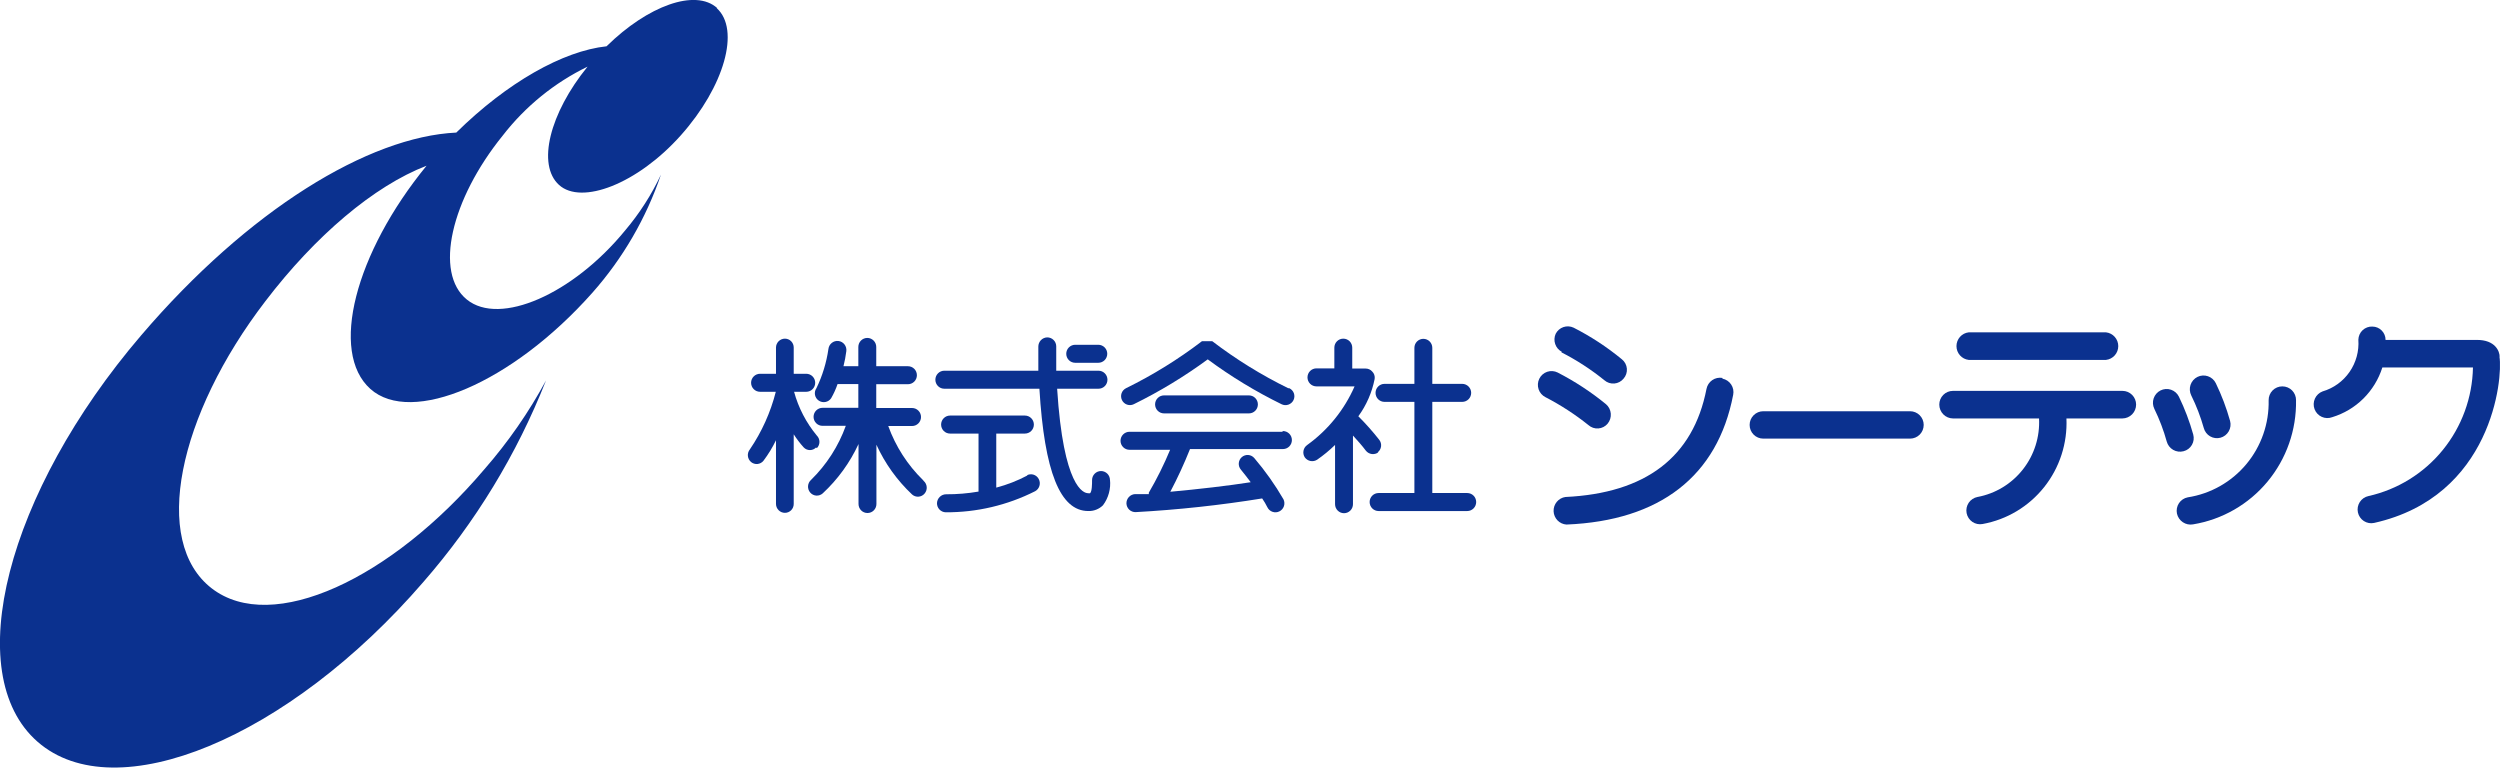 <svg class="ico_svg logo_02" viewBox="0 0 228 70" fill="none" xmlns="http://www.w3.org/2000/svg">
<g clip-path="url(#clip0_6571_1159)">
<path class="svg-elm svg-path svg-path01" d="M125.645 41.251C125.729 41.186 125.799 41.106 125.852 41.014C125.905 40.922 125.939 40.82 125.953 40.715C125.966 40.609 125.959 40.502 125.932 40.4C125.904 40.297 125.856 40.201 125.791 40.117C125.199 39.361 124.561 38.642 123.881 37.965C124.617 36.955 125.124 35.794 125.367 34.565C125.388 34.44 125.378 34.311 125.338 34.191C125.299 34.071 125.23 33.962 125.138 33.875C125.064 33.791 124.974 33.725 124.872 33.68C124.771 33.635 124.661 33.611 124.55 33.612H123.325V31.706C123.325 31.488 123.239 31.279 123.086 31.125C122.933 30.971 122.725 30.885 122.509 30.885C122.292 30.885 122.084 30.971 121.931 31.125C121.778 31.279 121.692 31.488 121.692 31.706V33.595H120.059C119.842 33.595 119.635 33.682 119.481 33.836C119.328 33.99 119.242 34.199 119.242 34.417C119.242 34.635 119.328 34.844 119.481 34.998C119.635 35.152 119.842 35.238 120.059 35.238H123.538C122.601 37.374 121.112 39.218 119.226 40.577C119.047 40.698 118.922 40.885 118.88 41.097C118.837 41.309 118.879 41.53 118.997 41.711C119.122 41.885 119.309 42.004 119.518 42.044C119.728 42.084 119.945 42.041 120.124 41.924C120.705 41.522 121.251 41.071 121.757 40.577V45.982C121.757 46.2 121.843 46.409 121.997 46.563C122.15 46.717 122.357 46.804 122.574 46.804C122.791 46.804 122.998 46.717 123.151 46.563C123.305 46.409 123.391 46.2 123.391 45.982V39.723C123.783 40.15 124.24 40.66 124.567 41.103C124.701 41.271 124.896 41.38 125.109 41.408C125.322 41.435 125.537 41.379 125.71 41.251" fill="#0B318F"/>
<path class="svg-elm svg-path svg-path02" d="M133.893 44.964H130.626V36.651H133.354C133.571 36.651 133.778 36.565 133.931 36.411C134.085 36.257 134.171 36.048 134.171 35.83C134.171 35.612 134.085 35.403 133.931 35.249C133.778 35.095 133.571 35.008 133.354 35.008H130.626V31.723C130.626 31.505 130.54 31.296 130.387 31.142C130.234 30.988 130.026 30.901 129.81 30.901C129.593 30.901 129.386 30.988 129.232 31.142C129.079 31.296 128.993 31.505 128.993 31.723V35.008H126.266C126.049 35.008 125.841 35.095 125.688 35.249C125.535 35.403 125.449 35.612 125.449 35.83C125.449 36.048 125.535 36.257 125.688 36.411C125.841 36.565 126.049 36.651 126.266 36.651H128.993V44.964H125.727C125.51 44.964 125.302 45.05 125.149 45.204C124.996 45.358 124.91 45.567 124.91 45.785C124.91 46.003 124.996 46.212 125.149 46.366C125.302 46.52 125.51 46.607 125.727 46.607H133.811C134.028 46.607 134.236 46.52 134.389 46.366C134.542 46.212 134.628 46.003 134.628 45.785C134.628 45.567 134.542 45.358 134.389 45.204C134.236 45.05 134.028 44.964 133.811 44.964" fill="#0B318F"/>
<path class="svg-elm svg-path svg-path03" d="M142.402 32.133C143.792 32.843 145.106 33.697 146.321 34.68C146.445 34.788 146.589 34.869 146.744 34.92C146.899 34.971 147.063 34.99 147.226 34.976C147.389 34.963 147.548 34.916 147.692 34.84C147.837 34.764 147.965 34.659 148.069 34.532C148.178 34.409 148.261 34.264 148.313 34.108C148.365 33.951 148.385 33.786 148.371 33.621C148.357 33.457 148.31 33.297 148.233 33.151C148.156 33.006 148.05 32.877 147.922 32.774C146.561 31.651 145.083 30.682 143.512 29.883C143.221 29.745 142.888 29.726 142.583 29.83C142.279 29.934 142.026 30.154 141.879 30.441C141.746 30.735 141.729 31.068 141.833 31.374C141.936 31.679 142.151 31.933 142.434 32.084" fill="#0B318F"/>
<path class="svg-elm svg-path svg-path04" d="M140.948 36.223C142.334 36.94 143.647 37.793 144.867 38.77C144.99 38.878 145.133 38.961 145.287 39.014C145.442 39.066 145.606 39.086 145.769 39.074C145.931 39.062 146.09 39.017 146.236 38.942C146.381 38.867 146.51 38.764 146.615 38.638C146.828 38.383 146.932 38.053 146.904 37.721C146.877 37.389 146.72 37.081 146.468 36.864C145.103 35.748 143.625 34.779 142.058 33.973C141.761 33.825 141.418 33.801 141.104 33.907C140.79 34.014 140.531 34.241 140.384 34.54C140.237 34.838 140.214 35.183 140.319 35.499C140.425 35.815 140.651 36.075 140.948 36.223Z" fill="#0B318F"/>
<path class="svg-elm svg-path svg-path05" d="M157.085 34.467C156.761 34.409 156.427 34.481 156.155 34.669C155.883 34.856 155.695 35.144 155.632 35.469C154.423 41.679 150.095 44.981 142.762 45.326C142.455 45.371 142.175 45.529 141.977 45.769C141.779 46.01 141.676 46.315 141.688 46.627C141.701 46.938 141.827 47.235 142.043 47.459C142.259 47.682 142.55 47.818 142.86 47.839C151.385 47.494 156.644 43.42 158.065 36.011C158.098 35.849 158.099 35.682 158.068 35.52C158.037 35.358 157.974 35.203 157.882 35.066C157.791 34.928 157.674 34.81 157.537 34.719C157.4 34.627 157.247 34.564 157.085 34.532" fill="#0B318F"/>
<path class="svg-elm svg-path svg-path06" d="M160.808 40.002H174.2C174.529 40.002 174.845 39.87 175.078 39.636C175.311 39.402 175.441 39.085 175.441 38.753C175.441 38.422 175.311 38.105 175.078 37.871C174.845 37.636 174.529 37.505 174.2 37.505H160.808C160.478 37.505 160.163 37.636 159.93 37.871C159.697 38.105 159.566 38.422 159.566 38.753C159.566 39.085 159.697 39.402 159.93 39.636C160.163 39.87 160.478 40.002 160.808 40.002Z" fill="#0B318F"/>
<path class="svg-elm svg-path svg-path07" d="M179.544 32.823H192.071C192.378 32.788 192.661 32.64 192.867 32.408C193.072 32.177 193.186 31.877 193.186 31.566C193.186 31.256 193.072 30.956 192.867 30.724C192.661 30.492 192.378 30.345 192.071 30.31H179.544C179.237 30.345 178.954 30.492 178.749 30.724C178.543 30.956 178.43 31.256 178.43 31.566C178.43 31.877 178.543 32.177 178.749 32.408C178.954 32.64 179.237 32.788 179.544 32.823Z" fill="#0B318F"/>
<path class="svg-elm svg-path svg-path08" d="M193.571 35.648H178.105C177.775 35.648 177.46 35.78 177.227 36.014C176.994 36.248 176.863 36.566 176.863 36.897C176.863 37.23 176.994 37.549 177.226 37.786C177.458 38.022 177.774 38.158 178.105 38.162H185.96C186.048 39.838 185.526 41.489 184.492 42.807C183.458 44.125 181.983 45.02 180.342 45.325C180.181 45.356 180.028 45.419 179.891 45.51C179.755 45.6 179.637 45.717 179.545 45.854C179.454 45.99 179.389 46.144 179.357 46.305C179.324 46.467 179.323 46.633 179.354 46.795C179.385 46.957 179.448 47.111 179.538 47.248C179.628 47.386 179.745 47.504 179.88 47.596C180.016 47.689 180.168 47.753 180.329 47.786C180.489 47.819 180.655 47.82 180.816 47.789C183.032 47.386 185.028 46.188 186.433 44.418C187.839 42.648 188.558 40.425 188.459 38.162H193.571C193.902 38.158 194.218 38.022 194.45 37.786C194.682 37.549 194.813 37.23 194.813 36.897C194.813 36.566 194.682 36.248 194.449 36.014C194.216 35.78 193.901 35.648 193.571 35.648Z" fill="#0B318F"/>
<path class="svg-elm svg-path svg-path09" d="M199.14 41.152C199.299 41.112 199.448 41.04 199.579 40.941C199.71 40.842 199.82 40.718 199.902 40.575C199.984 40.433 200.037 40.276 200.058 40.112C200.078 39.949 200.066 39.783 200.022 39.624C199.69 38.437 199.252 37.283 198.715 36.174C198.568 35.876 198.309 35.648 197.995 35.542C197.681 35.436 197.338 35.459 197.041 35.608C196.745 35.756 196.519 36.016 196.413 36.332C196.307 36.648 196.331 36.993 196.478 37.291C196.944 38.245 197.322 39.241 197.605 40.265C197.693 40.587 197.903 40.86 198.191 41.026C198.478 41.192 198.82 41.238 199.14 41.152Z" fill="#0B318F"/>
<path class="svg-elm svg-path svg-path10" d="M199.841 36.06C200.312 37.014 200.695 38.009 200.984 39.033C201.026 39.192 201.099 39.341 201.198 39.471C201.297 39.602 201.42 39.711 201.561 39.793C201.702 39.876 201.858 39.929 202.02 39.951C202.181 39.973 202.346 39.963 202.503 39.921C202.661 39.879 202.809 39.806 202.938 39.706C203.068 39.606 203.177 39.482 203.259 39.34C203.341 39.199 203.394 39.042 203.416 38.879C203.438 38.717 203.427 38.551 203.385 38.393C203.053 37.206 202.616 36.051 202.079 34.943C202.006 34.795 201.905 34.663 201.781 34.555C201.657 34.446 201.514 34.363 201.358 34.311C201.203 34.258 201.039 34.237 200.875 34.248C200.711 34.259 200.552 34.303 200.405 34.376C200.258 34.45 200.127 34.551 200.019 34.675C199.911 34.8 199.829 34.944 199.776 35.101C199.724 35.257 199.703 35.422 199.714 35.587C199.725 35.751 199.768 35.912 199.841 36.06Z" fill="#0B318F"/>
<path class="svg-elm svg-path svg-path11" d="M208.157 35.238C207.991 35.236 207.827 35.267 207.673 35.33C207.52 35.393 207.38 35.486 207.263 35.604C207.146 35.722 207.053 35.862 206.991 36.017C206.928 36.171 206.897 36.337 206.9 36.503C206.948 38.629 206.225 40.7 204.867 42.33C203.508 43.959 201.607 45.035 199.517 45.358C199.356 45.389 199.202 45.453 199.066 45.544C198.929 45.636 198.811 45.754 198.72 45.891C198.629 46.029 198.566 46.183 198.535 46.346C198.503 46.508 198.504 46.675 198.537 46.837C198.608 47.16 198.801 47.444 199.075 47.627C199.349 47.811 199.683 47.881 200.007 47.822C202.663 47.385 205.074 46 206.798 43.922C208.523 41.843 209.446 39.21 209.398 36.503C209.401 36.338 209.37 36.174 209.309 36.02C209.247 35.867 209.156 35.728 209.041 35.61C208.925 35.492 208.788 35.399 208.636 35.335C208.484 35.271 208.322 35.238 208.157 35.238Z" fill="#0B318F"/>
<path class="svg-elm svg-path svg-path12" d="M227.968 32.528C227.968 32.068 227.592 30.983 225.861 31H217.564C217.564 30.68 217.439 30.373 217.216 30.146C216.993 29.918 216.69 29.788 216.372 29.784C216.208 29.775 216.045 29.799 215.891 29.855C215.736 29.911 215.595 29.998 215.475 30.109C215.354 30.221 215.258 30.356 215.19 30.506C215.123 30.656 215.086 30.819 215.082 30.983C215.156 32.027 214.873 33.064 214.278 33.922C213.683 34.78 212.814 35.407 211.815 35.698C211.505 35.816 211.255 36.052 211.119 36.356C210.982 36.659 210.971 37.005 211.088 37.316C211.205 37.628 211.44 37.88 211.742 38.017C212.044 38.154 212.387 38.165 212.697 38.047C213.768 37.722 214.744 37.139 215.541 36.349C216.337 35.559 216.931 34.586 217.27 33.513H225.534C225.482 36.261 224.513 38.911 222.784 41.038C221.054 43.166 218.663 44.647 215.996 45.243C215.836 45.277 215.685 45.343 215.55 45.437C215.416 45.53 215.301 45.649 215.212 45.787C215.124 45.925 215.063 46.08 215.033 46.241C215.004 46.403 215.006 46.569 215.041 46.73C215.075 46.89 215.141 47.043 215.233 47.178C215.326 47.313 215.445 47.429 215.582 47.518C215.719 47.607 215.873 47.668 216.033 47.698C216.194 47.728 216.359 47.725 216.519 47.691C227.249 45.292 228.278 34.548 227.952 32.528" fill="#0B318F"/>
<path class="svg-elm svg-path svg-path13" d="M74.493 40.873C74.57 40.798 74.63 40.709 74.671 40.61C74.712 40.511 74.734 40.405 74.734 40.298C74.734 40.191 74.712 40.085 74.671 39.986C74.63 39.887 74.57 39.798 74.493 39.723C73.527 38.556 72.82 37.195 72.419 35.731H73.53C73.746 35.731 73.954 35.645 74.107 35.49C74.26 35.336 74.346 35.127 74.346 34.91C74.346 34.692 74.26 34.483 74.107 34.329C73.954 34.175 73.746 34.088 73.53 34.088H72.387V31.69C72.387 31.476 72.302 31.271 72.152 31.12C72.002 30.97 71.799 30.885 71.586 30.885C71.373 30.885 71.167 30.969 71.014 31.119C70.862 31.27 70.774 31.475 70.77 31.69V34.088H69.316C69.1 34.088 68.892 34.175 68.739 34.329C68.585 34.483 68.499 34.692 68.499 34.91C68.499 35.127 68.585 35.336 68.739 35.49C68.892 35.645 69.1 35.731 69.316 35.731H70.753C70.276 37.609 69.474 39.389 68.385 40.988C68.25 41.156 68.186 41.371 68.207 41.587C68.229 41.802 68.334 42 68.499 42.138C68.581 42.205 68.675 42.255 68.775 42.285C68.876 42.316 68.982 42.326 69.087 42.316C69.191 42.305 69.293 42.273 69.385 42.223C69.478 42.173 69.56 42.105 69.626 42.023C70.068 41.438 70.451 40.811 70.77 40.15V45.966C70.774 46.181 70.862 46.385 71.014 46.536C71.167 46.687 71.373 46.771 71.586 46.771C71.799 46.771 72.002 46.686 72.152 46.535C72.302 46.384 72.387 46.179 72.387 45.966V39.608C72.657 40.033 72.963 40.434 73.301 40.807C73.374 40.883 73.462 40.944 73.559 40.985C73.655 41.026 73.76 41.048 73.865 41.048C73.97 41.048 74.074 41.026 74.171 40.985C74.267 40.944 74.355 40.883 74.428 40.807" fill="#0B318F"/>
<path class="svg-elm svg-path svg-path14" d="M84.176 43.781C82.764 42.4 81.681 40.715 81.008 38.853H83.18C83.397 38.853 83.604 38.766 83.757 38.612C83.911 38.458 83.997 38.249 83.997 38.031C83.997 37.813 83.911 37.605 83.757 37.45C83.604 37.296 83.397 37.21 83.18 37.21H79.914V35.041H82.804C83.021 35.041 83.229 34.955 83.382 34.801C83.535 34.647 83.621 34.438 83.621 34.22C83.621 34.002 83.535 33.793 83.382 33.639C83.229 33.485 83.021 33.399 82.804 33.399H79.914V31.641C79.914 31.423 79.828 31.214 79.674 31.06C79.521 30.906 79.314 30.819 79.097 30.819C78.88 30.819 78.673 30.906 78.519 31.06C78.366 31.214 78.28 31.423 78.28 31.641V33.399H76.925C77.04 32.944 77.128 32.484 77.186 32.019C77.212 31.801 77.151 31.581 77.016 31.409C76.881 31.236 76.684 31.125 76.468 31.099C76.251 31.073 76.033 31.134 75.861 31.27C75.69 31.405 75.579 31.604 75.553 31.822C75.374 33.065 75.005 34.273 74.459 35.403C74.397 35.491 74.354 35.59 74.331 35.695C74.309 35.8 74.307 35.909 74.327 36.015C74.347 36.12 74.387 36.221 74.446 36.31C74.505 36.4 74.582 36.477 74.671 36.536C74.849 36.657 75.067 36.702 75.278 36.662C75.489 36.622 75.676 36.5 75.798 36.323C76.036 35.911 76.233 35.476 76.386 35.025H78.28V37.193H75.014C74.797 37.193 74.59 37.28 74.436 37.434C74.283 37.588 74.197 37.797 74.197 38.015C74.197 38.233 74.283 38.442 74.436 38.596C74.59 38.75 74.797 38.836 75.014 38.836H77.137C76.464 40.698 75.381 42.383 73.969 43.765C73.808 43.907 73.709 44.108 73.694 44.323C73.678 44.538 73.748 44.751 73.887 44.915C73.956 44.997 74.04 45.064 74.136 45.113C74.231 45.161 74.335 45.191 74.441 45.198C74.548 45.206 74.655 45.192 74.756 45.157C74.857 45.123 74.95 45.068 75.03 44.997C76.401 43.725 77.511 42.196 78.297 40.495V45.966C78.297 46.184 78.383 46.393 78.536 46.547C78.689 46.701 78.897 46.787 79.113 46.787C79.33 46.787 79.538 46.701 79.691 46.547C79.844 46.393 79.93 46.184 79.93 45.966V40.561C80.712 42.27 81.815 43.81 83.18 45.095C83.26 45.167 83.353 45.221 83.454 45.256C83.555 45.291 83.662 45.304 83.769 45.297C83.875 45.289 83.979 45.26 84.075 45.211C84.17 45.163 84.254 45.095 84.323 45.013C84.463 44.849 84.532 44.636 84.517 44.421C84.501 44.206 84.403 44.006 84.242 43.863" fill="#0B318F"/>
<path class="svg-elm svg-path svg-path15" d="M98.059 33.086H100.166C100.382 33.086 100.59 33 100.743 32.846C100.896 32.691 100.982 32.483 100.982 32.265C100.982 32.047 100.896 31.838 100.743 31.684C100.59 31.53 100.382 31.443 100.166 31.443H98.059C97.842 31.443 97.635 31.53 97.481 31.684C97.328 31.838 97.242 32.047 97.242 32.265C97.242 32.483 97.328 32.691 97.481 32.846C97.635 33 97.842 33.086 98.059 33.086Z" fill="#0B318F"/>
<path class="svg-elm svg-path svg-path16" d="M93.718 43.353C92.811 43.835 91.852 44.21 90.859 44.471V39.542H93.472C93.689 39.542 93.897 39.456 94.05 39.302C94.203 39.148 94.289 38.939 94.289 38.721C94.289 38.503 94.203 38.294 94.05 38.14C93.897 37.986 93.689 37.899 93.472 37.899H86.645C86.429 37.899 86.221 37.986 86.068 38.14C85.915 38.294 85.829 38.503 85.829 38.721C85.829 38.939 85.915 39.148 86.068 39.302C86.221 39.456 86.429 39.542 86.645 39.542H89.242V44.684C89.234 44.733 89.234 44.783 89.242 44.832C88.266 45.001 87.277 45.083 86.286 45.078C86.071 45.078 85.864 45.162 85.709 45.312C85.553 45.462 85.462 45.667 85.453 45.883C85.449 46.099 85.528 46.307 85.675 46.464C85.822 46.62 86.023 46.713 86.237 46.721C89.072 46.738 91.87 46.079 94.403 44.799C94.498 44.748 94.582 44.678 94.649 44.594C94.717 44.51 94.767 44.413 94.797 44.309C94.828 44.205 94.838 44.096 94.826 43.989C94.814 43.881 94.782 43.777 94.73 43.682C94.68 43.588 94.612 43.504 94.53 43.436C94.448 43.368 94.353 43.318 94.251 43.287C94.15 43.256 94.043 43.246 93.937 43.258C93.831 43.269 93.729 43.302 93.636 43.353" fill="#0B318F"/>
<path class="svg-elm svg-path svg-path17" d="M101.229 43.781C101.229 43.563 101.143 43.354 100.99 43.2C100.836 43.046 100.629 42.959 100.412 42.959C100.196 42.959 99.988 43.046 99.835 43.2C99.682 43.354 99.596 43.563 99.596 43.781C99.596 44.126 99.596 44.816 99.416 44.98C99.357 44.997 99.295 44.997 99.236 44.98C98.828 44.98 96.982 44.471 96.411 35.452H100.184C100.4 35.452 100.608 35.365 100.761 35.211C100.914 35.057 101 34.848 101 34.63C101 34.413 100.914 34.203 100.761 34.05C100.608 33.895 100.4 33.809 100.184 33.809H96.329C96.329 33.152 96.329 32.445 96.329 31.69V31.575C96.327 31.467 96.304 31.36 96.261 31.262C96.218 31.163 96.156 31.073 96.078 30.999C96.001 30.924 95.91 30.865 95.81 30.826C95.71 30.787 95.603 30.767 95.496 30.77C95.281 30.778 95.077 30.87 94.928 31.026C94.779 31.183 94.696 31.391 94.696 31.608V31.723C94.696 32.445 94.696 33.135 94.696 33.809H86.121C85.905 33.809 85.697 33.895 85.544 34.05C85.391 34.203 85.305 34.413 85.305 34.63C85.305 34.848 85.391 35.057 85.544 35.211C85.697 35.365 85.905 35.452 86.121 35.452H94.794C95.251 43.041 96.688 46.606 99.253 46.606C99.499 46.614 99.746 46.572 99.976 46.481C100.206 46.391 100.415 46.255 100.592 46.081C101.095 45.409 101.323 44.568 101.229 43.731V43.781Z" fill="#0B318F"/>
<path class="svg-elm svg-path svg-path18" d="M117.479 35.402C115.037 34.204 112.718 32.768 110.554 31.115C110.527 31.108 110.499 31.108 110.472 31.115H110.391H109.786H109.705H109.623C107.46 32.768 105.14 34.204 102.698 35.402C102.603 35.449 102.517 35.514 102.447 35.593C102.376 35.673 102.322 35.766 102.287 35.866C102.252 35.967 102.237 36.074 102.244 36.18C102.25 36.286 102.276 36.391 102.323 36.487C102.369 36.583 102.433 36.669 102.512 36.739C102.591 36.81 102.684 36.865 102.784 36.9C102.884 36.935 102.99 36.95 103.096 36.944C103.201 36.938 103.305 36.911 103.401 36.864C105.764 35.703 108.021 34.334 110.146 32.774C112.262 34.338 114.514 35.708 116.875 36.864C116.971 36.912 117.076 36.94 117.183 36.947C117.291 36.954 117.398 36.939 117.5 36.904C117.602 36.869 117.695 36.814 117.776 36.742C117.856 36.671 117.922 36.584 117.969 36.487C118.015 36.39 118.042 36.285 118.048 36.177C118.053 36.07 118.037 35.962 118.001 35.861C117.964 35.76 117.908 35.667 117.835 35.589C117.762 35.51 117.674 35.447 117.577 35.402" fill="#0B318F"/>
<path class="svg-elm svg-path svg-path19" d="M113.902 37.702C114.118 37.702 114.326 37.616 114.479 37.462C114.632 37.308 114.719 37.099 114.719 36.881C114.719 36.663 114.632 36.454 114.479 36.3C114.326 36.146 114.118 36.06 113.902 36.06H106.16C105.944 36.06 105.736 36.146 105.583 36.3C105.43 36.454 105.344 36.663 105.344 36.881C105.344 37.099 105.43 37.308 105.583 37.462C105.736 37.616 105.944 37.702 106.16 37.702H113.902Z" fill="#0B318F"/>
<path class="svg-elm svg-path svg-path20" d="M116.94 39.378H103.008C102.791 39.378 102.584 39.465 102.431 39.619C102.277 39.773 102.191 39.982 102.191 40.2C102.191 40.417 102.277 40.626 102.431 40.78C102.584 40.934 102.791 41.021 103.008 41.021H106.715C106.157 42.367 105.507 43.673 104.772 44.931V45.062H103.514C103.299 45.075 103.097 45.171 102.951 45.33C102.805 45.49 102.726 45.7 102.73 45.917C102.735 46.025 102.76 46.13 102.805 46.228C102.85 46.327 102.914 46.415 102.992 46.488C103.071 46.561 103.164 46.618 103.265 46.655C103.365 46.693 103.472 46.709 103.58 46.705C107.442 46.492 111.291 46.075 115.11 45.457C115.288 45.712 115.446 45.982 115.584 46.261C115.631 46.359 115.697 46.445 115.777 46.517C115.858 46.589 115.952 46.643 116.053 46.678C116.155 46.714 116.262 46.728 116.37 46.721C116.477 46.715 116.582 46.687 116.678 46.639C116.775 46.592 116.861 46.526 116.932 46.445C117.003 46.364 117.058 46.27 117.093 46.167C117.128 46.065 117.142 45.957 117.135 45.849C117.129 45.741 117.101 45.636 117.054 45.539C116.281 44.207 115.39 42.947 114.392 41.777C114.323 41.696 114.239 41.629 114.145 41.581C114.051 41.533 113.948 41.503 113.843 41.495C113.737 41.487 113.631 41.499 113.531 41.532C113.43 41.565 113.337 41.617 113.257 41.686C113.176 41.755 113.11 41.84 113.062 41.934C113.014 42.029 112.985 42.133 112.977 42.239C112.968 42.344 112.981 42.451 113.013 42.552C113.046 42.654 113.098 42.747 113.167 42.828C113.461 43.19 113.771 43.584 114.065 43.978C112.089 44.29 109.263 44.619 106.732 44.849C107.399 43.584 107.998 42.284 108.528 40.955H117.005C117.221 40.955 117.429 40.869 117.582 40.715C117.735 40.561 117.821 40.352 117.821 40.134C117.821 39.916 117.735 39.707 117.582 39.553C117.429 39.399 117.221 39.312 117.005 39.312" fill="#0B318F"/>
<path class="svg-elm svg-path svg-path21" d="M65.411 0.739C63.434 -1.051 59.09 0.509 55.317 4.222C51.348 4.649 46.269 7.508 41.614 12.091C33.628 12.469 22.669 19.122 12.869 30.589C0.62 44.914 -3.675 61.441 3.429 67.651C10.534 73.861 26.295 67.339 38.609 53.079C43.356 47.64 47.14 41.422 49.797 34.696C48.23 37.598 46.345 40.314 44.178 42.795C35.718 52.767 24.825 57.925 19.304 53.654C13.784 49.383 16.234 37.867 24.204 27.468C28.744 21.521 34.085 16.97 38.903 15.114C32.37 23.098 30.035 32.117 33.775 35.468C37.515 38.82 46.694 34.959 54.027 26.696C56.805 23.558 58.932 19.895 60.282 15.919C59.422 17.754 58.323 19.466 57.016 21.012C52.247 26.843 45.583 29.751 42.578 27.32C39.573 24.889 41.124 18.202 45.844 12.37C47.91 9.702 50.559 7.549 53.586 6.078C50.123 10.333 48.948 15.032 50.989 16.872C53.031 18.712 58.126 16.79 62.095 12.338C66.064 7.886 67.534 2.694 65.362 0.739" fill="#0B318F"/>
</g>
<defs>
<clipPath id="clip0_6571_1159">
<rect class="svg-elm svg-rect svg-rect01" width="228" height="70" fill="white"/>
</clipPath>
</defs>
</svg>
